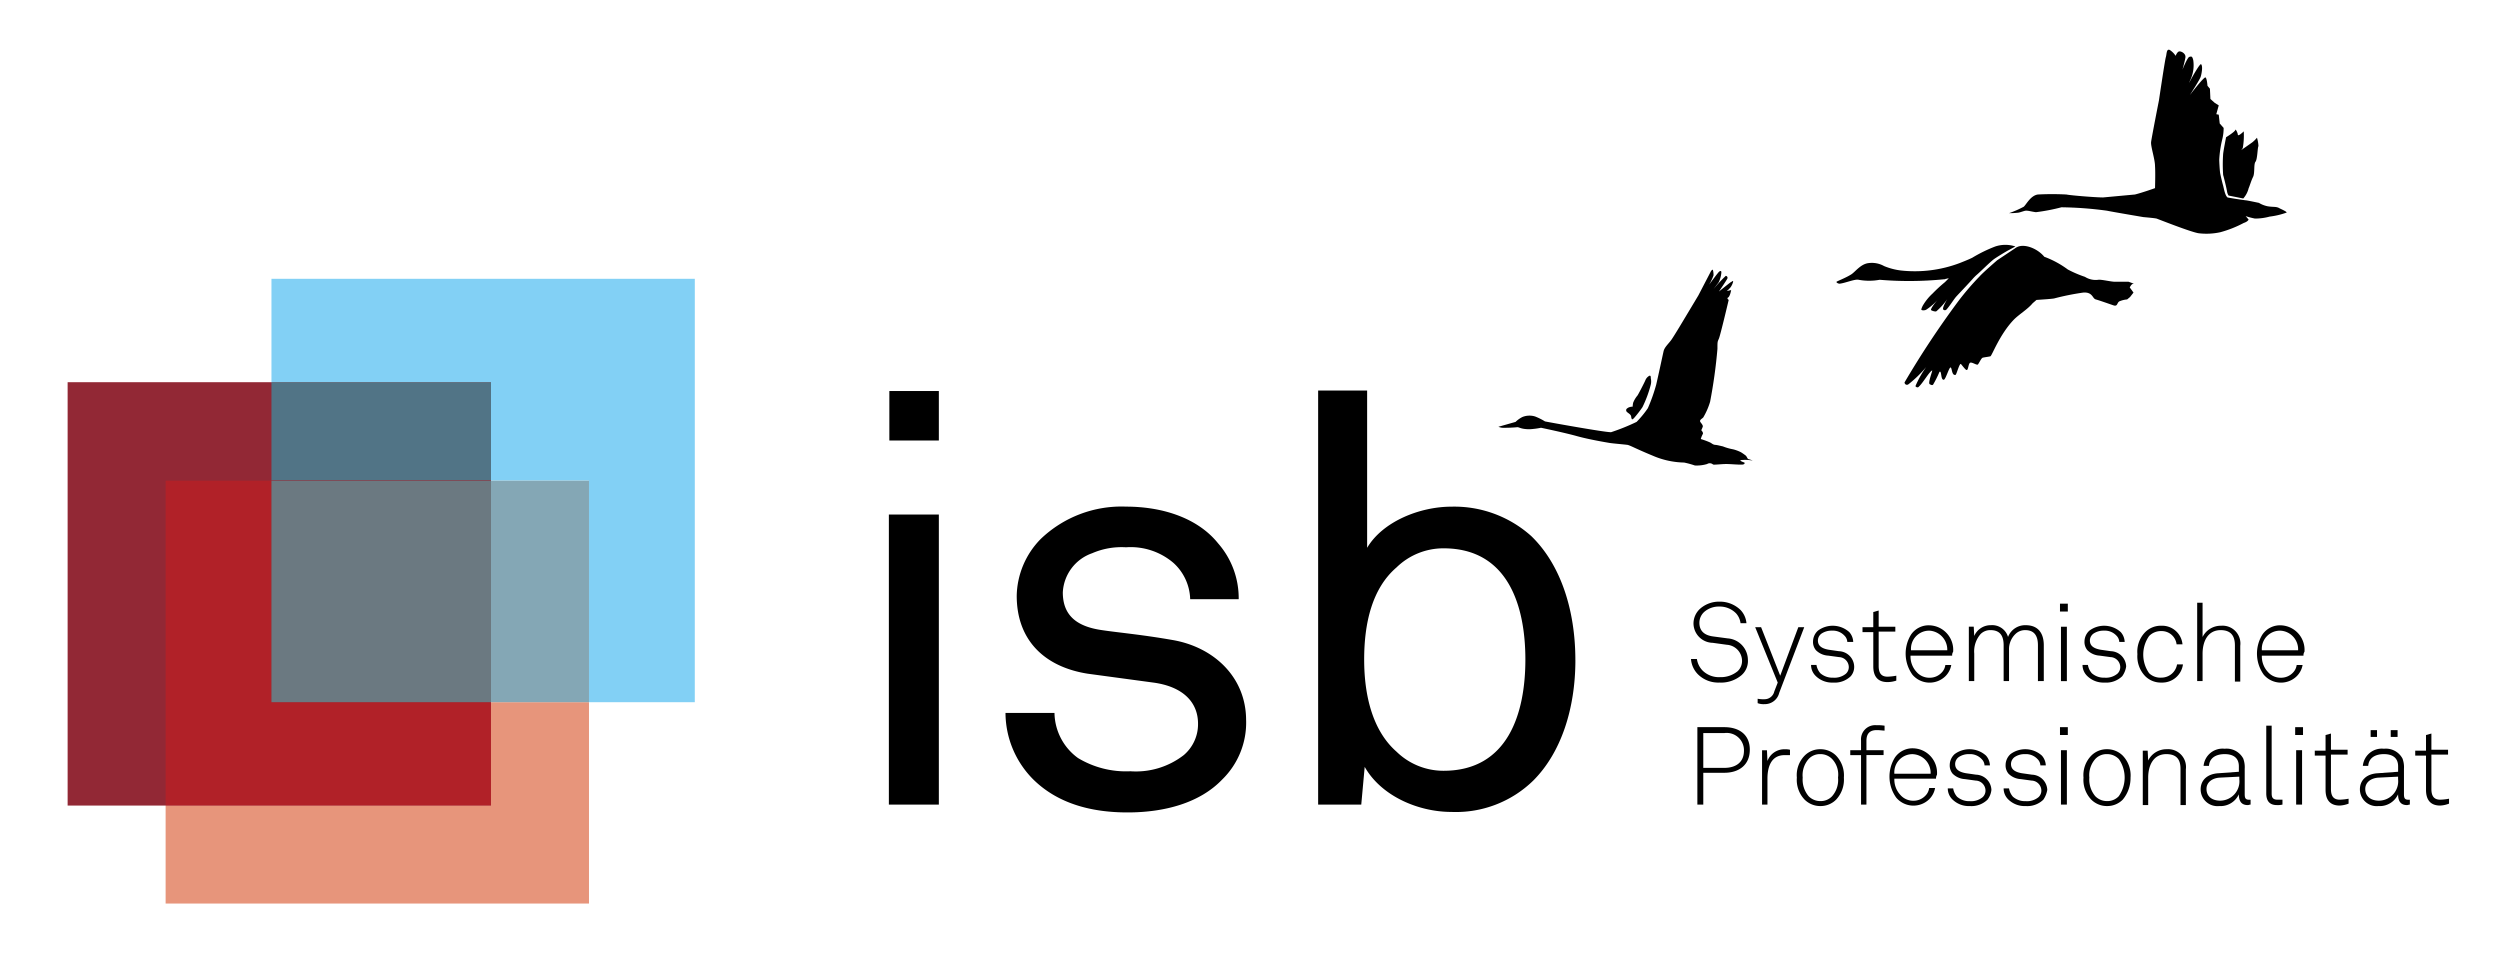 <svg id="logo-isb" xmlns="http://www.w3.org/2000/svg" xmlns:xlink="http://www.w3.org/1999/xlink" width="295.975" height="115.095" viewBox="0 0 295.975 115.095">
  <defs>
    <clipPath id="clip-path">
      <rect id="Rechteck_456" data-name="Rechteck 456" width="295.975" height="115.095"/>
    </clipPath>
  </defs>
  <g id="Gruppe_1247" data-name="Gruppe 1247" transform="translate(200.198 71.238)">
    <path id="Pfad_1116" data-name="Pfad 1116" d="M351.075,131.5a3.735,3.735,0,0,1-2.611.87,3.407,3.407,0,0,1-2.553-.986,2.874,2.874,0,0,1-.812-1.8h.7a2.457,2.457,0,0,0,.7,1.392,2.757,2.757,0,0,0,2.03.754,3.131,3.131,0,0,0,2.088-.7,1.664,1.664,0,0,0,.522-1.334,1.925,1.925,0,0,0-1.8-1.8l-1.682-.232a2.315,2.315,0,0,1-2.262-2.32,2.364,2.364,0,0,1,.812-1.74,3.376,3.376,0,0,1,2.262-.812,3.5,3.5,0,0,1,2.495.986,2.592,2.592,0,0,1,.7,1.566h-.7a2.13,2.13,0,0,0-.522-1.16,2.7,2.7,0,0,0-1.972-.812,2.63,2.63,0,0,0-1.74.58,1.738,1.738,0,0,0-.638,1.334c0,1.1.754,1.508,1.624,1.624l1.74.232a2.569,2.569,0,0,1,2.378,2.494A2.228,2.228,0,0,1,351.075,131.5Z" transform="translate(-345.1 -122.8)"/>
    <path id="Pfad_1117" data-name="Pfad 1117" d="M361.043,135.774a1.746,1.746,0,0,1-1.74,1.334,1.975,1.975,0,0,1-.812-.116v-.522a3.567,3.567,0,0,0,.812.058,1.185,1.185,0,0,0,1.16-.928l.406-1.044L358.2,128h.7l2.262,5.743L363.305,128h.7Z" transform="translate(-350.601 -124.983)"/>
    <path id="Pfad_1118" data-name="Pfad 1118" d="M374.3,133.675a2.719,2.719,0,0,1-2.088.754,2.75,2.75,0,0,1-2.088-.812,1.8,1.8,0,0,1-.522-1.276h.638a1.952,1.952,0,0,0,.464.986,2.169,2.169,0,0,0,1.508.522,2.127,2.127,0,0,0,1.508-.464,1.053,1.053,0,0,0,.348-.812,1.2,1.2,0,0,0-1.16-1.16l-1.276-.174a2.226,2.226,0,0,1-1.45-.638,1.514,1.514,0,0,1-.348-1.044,1.757,1.757,0,0,1,.58-1.276,2.93,2.93,0,0,1,3.713.174,1.842,1.842,0,0,1,.464,1.16h-.7a1.123,1.123,0,0,0-.348-.754,1.868,1.868,0,0,0-1.45-.58,2.133,2.133,0,0,0-1.16.29,1.023,1.023,0,0,0-.522.87c0,.522.29.928,1.276,1.1l1.218.174a1.871,1.871,0,0,1,1.8,1.8A1.673,1.673,0,0,1,374.3,133.675Z" transform="translate(-355.387 -124.857)"/>
    <path id="Pfad_1119" data-name="Pfad 1119" d="M383.059,133.07c-1.218,0-1.682-.754-1.682-1.856v-4.061H380.1v-.58h1.276v-1.8l.638-.174v1.914h1.972v.58h-1.972v4.061c0,.754.232,1.276,1.044,1.276a6.393,6.393,0,0,0,1.044-.116v.58A3.285,3.285,0,0,1,383.059,133.07Z" transform="translate(-359.796 -123.556)"/>
    <path id="Pfad_1120" data-name="Pfad 1120" d="M394.411,131.2H389.48a2.68,2.68,0,0,0,.7,1.914,2,2,0,0,0,1.566.7,1.921,1.921,0,0,0,1.392-.58,1.577,1.577,0,0,0,.464-.928h.7a2.465,2.465,0,0,1-.7,1.334,2.674,2.674,0,0,1-3.887-.174,4.277,4.277,0,0,1-.174-4.757,2.525,2.525,0,0,1,2.2-1.1,2.907,2.907,0,0,1,2.785,3.133A.7.7,0,0,0,394.411,131.2Zm-2.727-2.959a2.15,2.15,0,0,0-2.146,2.32h4.293A2.257,2.257,0,0,0,391.685,128.238Z" transform="translate(-363.491 -124.815)"/>
    <path id="Pfad_1121" data-name="Pfad 1121" d="M409.98,134.213v-4.235c0-1.1-.406-1.8-1.508-1.8a1.62,1.62,0,0,0-1.16.464,2.493,2.493,0,0,0-.754,1.914v3.655h-.638v-4.235c0-1.1-.406-1.8-1.566-1.8a1.62,1.62,0,0,0-1.16.464,3.127,3.127,0,0,0-.754,2.32v3.249H401.8v-6.439h.58l.058,1.1a2.117,2.117,0,0,1,1.972-1.276,1.948,1.948,0,0,1,2.03,1.392,2.174,2.174,0,0,1,2.088-1.392c1.508,0,2.146.986,2.146,2.378v4.235Z" transform="translate(-368.907 -124.815)"/>
    <path id="Pfad_1122" data-name="Pfad 1122" d="M420.4,124.128V123.2h.928v.928Zm.116,8.238v-6.439h.7v6.439Z" transform="translate(-376.717 -122.968)"/>
    <path id="Pfad_1123" data-name="Pfad 1123" d="M429.7,133.675a2.719,2.719,0,0,1-2.088.754,2.75,2.75,0,0,1-2.088-.812,1.8,1.8,0,0,1-.522-1.276h.638a1.952,1.952,0,0,0,.464.986,2.169,2.169,0,0,0,1.508.522,2.127,2.127,0,0,0,1.508-.464,1.053,1.053,0,0,0,.348-.812,1.2,1.2,0,0,0-1.16-1.16l-1.276-.174a2.226,2.226,0,0,1-1.45-.638,1.514,1.514,0,0,1-.348-1.044,1.757,1.757,0,0,1,.58-1.276,2.93,2.93,0,0,1,3.713.174,1.843,1.843,0,0,1,.464,1.16h-.638a1.123,1.123,0,0,0-.348-.754,1.868,1.868,0,0,0-1.45-.58,2.133,2.133,0,0,0-1.16.29,1.023,1.023,0,0,0-.522.87c0,.522.29.928,1.276,1.1l1.218.174a1.871,1.871,0,0,1,1.8,1.8A2.58,2.58,0,0,1,429.7,133.675Z" transform="translate(-378.649 -124.857)"/>
    <path id="Pfad_1124" data-name="Pfad 1124" d="M439.043,134.429a2.62,2.62,0,0,1-1.914-.754,3.375,3.375,0,0,1-.928-2.611,3.3,3.3,0,0,1,.928-2.611,2.621,2.621,0,0,1,1.914-.754,2.421,2.421,0,0,1,2.495,2.2h-.7a1.774,1.774,0,0,0-1.8-1.566,1.96,1.96,0,0,0-1.45.58,3.838,3.838,0,0,0,0,4.409,1.93,1.93,0,0,0,1.45.522,1.877,1.877,0,0,0,1.856-1.566h.7A2.48,2.48,0,0,1,439.043,134.429Z" transform="translate(-383.351 -124.857)"/>
    <path id="Pfad_1125" data-name="Pfad 1125" d="M452.867,132.282v-4.235c0-1.1-.464-1.8-1.682-1.8-1.566,0-2.146,1.392-2.146,2.785v3.249H448.4V123h.638v4.061a2.41,2.41,0,0,1,2.2-1.334,2.109,2.109,0,0,1,2.262,2.378v4.235h-.638Z" transform="translate(-388.474 -122.884)"/>
    <path id="Pfad_1126" data-name="Pfad 1126" d="M466.111,131.2H461.18a2.68,2.68,0,0,0,.7,1.914,2,2,0,0,0,1.566.7,1.921,1.921,0,0,0,1.392-.58,1.576,1.576,0,0,0,.464-.928h.7a2.465,2.465,0,0,1-.7,1.334,2.674,2.674,0,0,1-3.887-.174,4.277,4.277,0,0,1-.174-4.757,2.525,2.525,0,0,1,2.2-1.1,2.907,2.907,0,0,1,2.785,3.133A.7.7,0,0,0,466.111,131.2Zm-2.785-2.959a2.15,2.15,0,0,0-2.146,2.32h4.293A2.219,2.219,0,0,0,463.326,128.238Z" transform="translate(-393.597 -124.815)"/>
  </g>
  <g id="Gruppe_1248" data-name="Gruppe 1248" transform="translate(200.952 85.857)">
    <path id="Pfad_1127" data-name="Pfad 1127" d="M349.591,153.8H347.1v3.771h-.7V148.4h3.191c1.74,0,3.017.87,3.017,2.669S351.331,153.8,349.591,153.8Zm0-4.7H347.1v4.119h2.495c1.334,0,2.32-.638,2.32-2.03A2.047,2.047,0,0,0,349.591,149.1Z" transform="translate(-346.4 -148.168)"/>
    <path id="Pfad_1128" data-name="Pfad 1128" d="M362.269,153.6c-1.624,0-2.03,1.45-2.03,2.785v3.075H359.6v-6.439h.58l.058,1.276a2.128,2.128,0,0,1,2.03-1.392,2.379,2.379,0,0,1,.638.058v.638Z" transform="translate(-351.942 -150.057)"/>
    <path id="Pfad_1129" data-name="Pfad 1129" d="M371.341,158.875a2.581,2.581,0,0,1-1.856.754,2.612,2.612,0,0,1-1.856-.754,3.375,3.375,0,0,1-.928-2.611,3.3,3.3,0,0,1,.928-2.611,2.581,2.581,0,0,1,1.856-.754,2.613,2.613,0,0,1,1.856.754,3.375,3.375,0,0,1,.928,2.611A3.455,3.455,0,0,1,371.341,158.875Zm-.464-4.815a1.921,1.921,0,0,0-1.392-.58,1.826,1.826,0,0,0-1.392.58,2.9,2.9,0,0,0-.7,2.2,3.055,3.055,0,0,0,.7,2.2,1.921,1.921,0,0,0,1.392.58,1.826,1.826,0,0,0,1.392-.58,2.9,2.9,0,0,0,.7-2.2A2.689,2.689,0,0,0,370.877,154.06Z" transform="translate(-354.924 -150.057)"/>
    <path id="Pfad_1130" data-name="Pfad 1130" d="M380.733,148.58c-.812,0-1.218.406-1.218,1.276v1.1h2.03v.58h-2.03V157.4h-.638v-5.859H377.6v-.58h1.276V149.8a1.673,1.673,0,0,1,1.8-1.8,5.308,5.308,0,0,1,.986.058v.58C381.429,148.638,381.139,148.58,380.733,148.58Z" transform="translate(-359.5 -148)"/>
    <path id="Pfad_1131" data-name="Pfad 1131" d="M391.111,156.3H386.18a2.68,2.68,0,0,0,.7,1.914,2,2,0,0,0,1.566.7,1.921,1.921,0,0,0,1.392-.58,1.576,1.576,0,0,0,.464-.928h.7a2.465,2.465,0,0,1-.7,1.334,2.674,2.674,0,0,1-3.887-.174,4.277,4.277,0,0,1-.174-4.757,2.525,2.525,0,0,1,2.2-1.1,2.907,2.907,0,0,1,2.785,3.133A.877.877,0,0,0,391.111,156.3Zm-2.785-2.9a2.15,2.15,0,0,0-2.146,2.32h4.293A2.219,2.219,0,0,0,388.327,153.4Z" transform="translate(-362.859 -149.973)"/>
    <path id="Pfad_1132" data-name="Pfad 1132" d="M402.2,158.875a2.719,2.719,0,0,1-2.088.754,2.75,2.75,0,0,1-2.088-.812,1.8,1.8,0,0,1-.522-1.276h.638a1.952,1.952,0,0,0,.464.986,2.169,2.169,0,0,0,1.508.522,2.127,2.127,0,0,0,1.508-.464,1.053,1.053,0,0,0,.348-.812,1.2,1.2,0,0,0-1.16-1.16l-1.276-.174a2.226,2.226,0,0,1-1.45-.638,1.514,1.514,0,0,1-.348-1.044,1.758,1.758,0,0,1,.58-1.276,2.93,2.93,0,0,1,3.713.174,1.842,1.842,0,0,1,.464,1.16h-.638a1.123,1.123,0,0,0-.348-.754,1.868,1.868,0,0,0-1.45-.58,2.133,2.133,0,0,0-1.16.29,1.023,1.023,0,0,0-.522.87c0,.522.29.928,1.276,1.1l1.218.174a1.871,1.871,0,0,1,1.8,1.8A2.24,2.24,0,0,1,402.2,158.875Z" transform="translate(-367.856 -150.057)"/>
    <path id="Pfad_1133" data-name="Pfad 1133" d="M413.6,158.875a2.719,2.719,0,0,1-2.088.754,2.75,2.75,0,0,1-2.088-.812,1.8,1.8,0,0,1-.522-1.276h.638a1.952,1.952,0,0,0,.464.986,2.169,2.169,0,0,0,1.508.522,2.127,2.127,0,0,0,1.508-.464,1.053,1.053,0,0,0,.348-.812,1.2,1.2,0,0,0-1.16-1.16l-1.276-.174a2.226,2.226,0,0,1-1.45-.638,1.514,1.514,0,0,1-.348-1.044,1.757,1.757,0,0,1,.58-1.276,2.93,2.93,0,0,1,3.713.174,1.842,1.842,0,0,1,.464,1.16h-.638a1.123,1.123,0,0,0-.348-.754,1.868,1.868,0,0,0-1.45-.58,2.133,2.133,0,0,0-1.16.29,1.023,1.023,0,0,0-.522.87c0,.522.29.928,1.276,1.1l1.218.174a1.871,1.871,0,0,1,1.8,1.8A2.877,2.877,0,0,1,413.6,158.875Z" transform="translate(-372.643 -150.057)"/>
    <path id="Pfad_1134" data-name="Pfad 1134" d="M420.4,149.328V148.4h.928v.928Zm.116,8.238v-6.439h.7v6.439Z" transform="translate(-377.471 -148.168)"/>
    <path id="Pfad_1135" data-name="Pfad 1135" d="M429.841,158.875a2.581,2.581,0,0,1-1.856.754,2.612,2.612,0,0,1-1.856-.754,3.375,3.375,0,0,1-.928-2.611,3.3,3.3,0,0,1,.928-2.611,2.581,2.581,0,0,1,1.856-.754,2.612,2.612,0,0,1,1.856.754,3.375,3.375,0,0,1,.928,2.611A3.978,3.978,0,0,1,429.841,158.875Zm-.464-4.815a1.921,1.921,0,0,0-1.392-.58,1.826,1.826,0,0,0-1.392.58,2.9,2.9,0,0,0-.7,2.2,3.055,3.055,0,0,0,.7,2.2,1.921,1.921,0,0,0,1.392.58,1.826,1.826,0,0,0,1.392-.58,3.838,3.838,0,0,0,0-4.409Z" transform="translate(-379.487 -150.057)"/>
    <path id="Pfad_1136" data-name="Pfad 1136" d="M441.767,159.455V155.22c0-1.1-.464-1.74-1.682-1.74-1.566,0-2.146,1.392-2.146,2.785v3.249H437.3v-6.439h.58l.058,1.16a2.41,2.41,0,0,1,2.2-1.334,2.109,2.109,0,0,1,2.262,2.378v4.235h-.638Z" transform="translate(-384.568 -150.057)"/>
    <path id="Pfad_1137" data-name="Pfad 1137" d="M454.669,159.471c-.812,0-1.044-.58-1.044-1.276a2.381,2.381,0,0,1-2.32,1.392,1.987,1.987,0,0,1-2.2-1.972c0-1.16.87-1.856,2.146-1.914l2.378-.174v-.638c0-1.044-.7-1.45-1.682-1.45-1.044,0-1.8.464-1.856,1.392h-.638a2.255,2.255,0,0,1,2.494-2.03,2.231,2.231,0,0,1,2.2,1.16,2.963,2.963,0,0,1,.174,1.218v2.959c0,.464.058.7.522.7h.174v.58C454.843,159.413,454.843,159.471,454.669,159.471Zm-.986-3.365-2.32.116c-.928.058-1.566.58-1.566,1.334,0,.928.7,1.392,1.624,1.392a2.294,2.294,0,0,0,2.262-2.553Z" transform="translate(-389.522 -150.015)"/>
    <path id="Pfad_1138" data-name="Pfad 1138" d="M463.776,157.5c-.812,0-1.276-.406-1.276-1.392V148.1h.638v8.006c0,.464.116.754.7.754h.58v.58A2.38,2.38,0,0,1,463.776,157.5Z" transform="translate(-395.149 -148.042)"/>
    <path id="Pfad_1139" data-name="Pfad 1139" d="M468.4,149.328V148.4h.928v.928Zm.116,8.238v-6.439h.7v6.439Z" transform="translate(-397.626 -148.168)"/>
    <path id="Pfad_1140" data-name="Pfad 1140" d="M475.359,158.228c-1.218,0-1.682-.754-1.682-1.856v-4.061H472.4v-.58h1.276v-1.856l.638-.174v1.914h1.972v.58h-1.972v4.061c0,.754.232,1.276,1.044,1.276a6.393,6.393,0,0,0,1.044-.116V158A3.388,3.388,0,0,1,475.359,158.228Z" transform="translate(-399.305 -148.714)"/>
    <path id="Pfad_1141" data-name="Pfad 1141" d="M487.169,157.876c-.812,0-1.044-.58-1.044-1.276a2.381,2.381,0,0,1-2.32,1.392,1.987,1.987,0,0,1-2.2-1.972c0-1.16.87-1.856,2.146-1.914l2.378-.174v-.638c0-1.044-.7-1.45-1.682-1.45-1.044,0-1.8.464-1.856,1.392h-.638a2.255,2.255,0,0,1,2.494-2.03,2.231,2.231,0,0,1,2.2,1.16,2.962,2.962,0,0,1,.174,1.218v2.959c0,.464.058.7.522.7h.174v.58C487.343,157.818,487.343,157.876,487.169,157.876Zm-1.044-3.365-2.32.116c-.928.058-1.566.58-1.566,1.334,0,.928.7,1.392,1.624,1.392a2.294,2.294,0,0,0,2.262-2.552v-.29Zm-3.249-4.7V149h.754v.812Zm2.378,0V149h.812v.812Z" transform="translate(-403.168 -148.42)"/>
    <path id="Pfad_1142" data-name="Pfad 1142" d="M495.859,158.228c-1.218,0-1.682-.754-1.682-1.856v-4.061H492.9v-.58h1.276v-1.856l.638-.174v1.914h1.972v.58h-1.972v4.061c0,.754.232,1.276,1.044,1.276a6.393,6.393,0,0,0,1.044-.116V158A3.388,3.388,0,0,1,495.859,158.228Z" transform="translate(-407.913 -148.714)"/>
  </g>
  <g id="Gruppe_1264" data-name="Gruppe 1264">
    <g id="Gruppe_1249" data-name="Gruppe 1249" clip-path="url(#clip-path)">
      <path id="Pfad_1143" data-name="Pfad 1143" d="M456.047,34.6l-1.74-.348a1.271,1.271,0,0,1-.174-.464c-.058-.406-.406-1.8-.464-1.972a17.712,17.712,0,0,1,0-2.494c.058-.522.348-1.972.348-1.972s1.044-.638,1.1-.87c0-.174.29.348.29.58.058.232.7-.406.7-.406a8.36,8.36,0,0,1-.116,1.972,1.288,1.288,0,0,1-.58.522s1.508-1.044,1.74-1.218a4.066,4.066,0,0,0,.522-.522,3.784,3.784,0,0,1,.174.986c-.116.232-.116,1.566-.348,1.856s-.058,1.334-.29,1.8-.406,1.1-.522,1.334a2.826,2.826,0,0,1-.638,1.218" transform="translate(-190.47 -11.102)"/>
    </g>
    <g id="Gruppe_1250" data-name="Gruppe 1250" clip-path="url(#clip-path)">
      <path id="Pfad_1144" data-name="Pfad 1144" d="M442.022,28.918c-.406-.232-.7-.116-1.392-.232a3.186,3.186,0,0,1-1.044-.406c-.29-.058-.812-.174-1.45-.29-.58-.058-1.972-.29-2.262-.348-.29-.232-.406-.928-.522-1.392-.116-.406-.29-1.16-.348-1.45s-.116-1.45-.116-1.624a13.083,13.083,0,0,1,.348-2.378,5.6,5.6,0,0,0,.174-1.392l-.464-.522-.116-1.044-.29-.058.29-1.044-.464-.29-.522-.464-.058-1.218-.29-.348s-.058-.87-.232-.986-1.856,2.088-1.856,2.088,1.16-1.8,1.276-2.146.29-1.276.058-1.508c-.116-.116-.87,1.16-1.45,2.262.058-.116.116-.29.174-.406a4.07,4.07,0,0,0,.348-2.32c-.116-.522-.232-.464-.464-.406s-.812,1.508-.812,1.508.29-1.044.348-1.45c.058-.464-.522-.754-.754-.7s-.406.522-.406.522a2.344,2.344,0,0,0-.7-.7c-.406-.174-.348.522-.464.87-.116.406-.812,5.105-.812,5.105s-.87,4.409-.928,4.931.464,2.03.464,2.843c.058.812,0,2.611,0,2.611s-1.45.522-2.378.754l-3.771.348c-.87,0-3.771-.232-4.351-.348h0a32.46,32.46,0,0,0-3.365,0c-.87.116-1.392,1.218-1.682,1.45A12.061,12.061,0,0,1,410,29.5h0a9.671,9.671,0,0,0,1.1-.058c.348-.058.812-.29,1.044-.232.174,0,.58.116,1.044.174a22.758,22.758,0,0,0,3.017-.58,43.014,43.014,0,0,1,5.4.406c.522.116,4.293.754,4.293.754.638.058,1.276.116,1.566.174.174.058,4.119,1.624,4.989,1.74A7.692,7.692,0,0,0,435,31.76a13.2,13.2,0,0,0,2.785-1.1c.522-.174.58-.406.58-.406l-.348-.406a8.517,8.517,0,0,0,1.1.29,6.545,6.545,0,0,0,1.74-.232,9,9,0,0,0,1.972-.464c.232-.058-.7-.464-.812-.522" transform="translate(-172.153 -4.263)"/>
    </g>
    <g id="Gruppe_1251" data-name="Gruppe 1251" clip-path="url(#clip-path)">
      <path id="Pfad_1145" data-name="Pfad 1145" d="M307.83,73.06a3.169,3.169,0,0,1,.812-.58,2.234,2.234,0,0,1,1.508-.058,7.026,7.026,0,0,1,1.16.58c.232.058,7.309,1.334,7.832,1.276a24.582,24.582,0,0,0,3.017-1.218,11.7,11.7,0,0,0,1.334-1.624,20.524,20.524,0,0,0,.986-2.785c.232-.986.754-3.423.87-3.945s.638-.928.986-1.45,1.044-1.682,1.044-1.682l2.088-3.481,1.508-2.9s.232-.29.232-.058a2.177,2.177,0,0,1,.058.58,6.607,6.607,0,0,1-.522,1.1s1.1-1.508,1.218-1.566.232-.116.232.116a3.03,3.03,0,0,1-.348,1.218c-.232.29-.58.754-.58.754a17.848,17.848,0,0,1,1.45-1.566.229.229,0,0,1,.174.348c-.116.232-.986,1.508-.986,1.508s1.218-.986,1.392-1.1c.232-.116.29-.232.29-.058a2,2,0,0,1-.29.638,3.317,3.317,0,0,1-.464.464l.522-.116s-.116.7-.348.87c-.232.116.058.29.058.29s-.986,4.177-1.16,4.583-.174.348-.174,1.218a60.511,60.511,0,0,1-.87,6.265,8.281,8.281,0,0,1-.812,1.856c-.174.174-.464.29-.348.522.116.174.348.406.29.58a3.863,3.863,0,0,1-.174.406s.29.29.174.464a2.846,2.846,0,0,0-.232.58,9.294,9.294,0,0,1,1.1.406c.232.116.348.29.7.29.348.058.522.116.812.174a6.1,6.1,0,0,0,1.218.348,4.508,4.508,0,0,1,.928.348,5.7,5.7,0,0,1,.58.406c.116.116.174.348.29.406a2.7,2.7,0,0,1,.522.174,4.82,4.82,0,0,0-1.392-.058c-.29.058.406.29.406.29s.116.174-.174.232-1.392-.058-1.972-.058-1.45.116-1.566.058a.582.582,0,0,0-.7-.058,4.311,4.311,0,0,1-1.45.174,10.434,10.434,0,0,0-1.276-.348,9.775,9.775,0,0,1-3.713-.812c-1.972-.812-2.552-1.16-2.959-1.276-.406-.058-1.8-.174-2.146-.232s-2.436-.406-3.887-.812-4.235-.986-4.235-.986a9.4,9.4,0,0,1-1.334.174c-1.16,0-1.218-.29-1.566-.232a16.3,16.3,0,0,1-1.682.058,1.69,1.69,0,0,1-.464-.116Z" transform="translate(-128.401 -23.112)"/>
    </g>
    <g id="Gruppe_1252" data-name="Gruppe 1252" clip-path="url(#clip-path)">
      <path id="Pfad_1146" data-name="Pfad 1146" d="M332.759,81.739A13.586,13.586,0,0,0,333.8,80.4a13.681,13.681,0,0,0,.986-2.669,1.657,1.657,0,0,0,0-.754c0-.174,0-.348-.174-.29a1.049,1.049,0,0,0-.464.522c-.116.29-.812,1.624-.928,1.8a3.149,3.149,0,0,0-.522.87,2.628,2.628,0,0,0-.058.464,1.185,1.185,0,0,0-.522.116c-.174.116-.29.174-.232.406.116.232.58.348.58.7.058.29.116.29.116.29Z" transform="translate(-139.349 -32.197)"/>
    </g>
    <g id="Gruppe_1253" data-name="Gruppe 1253" clip-path="url(#clip-path)">
      <path id="Pfad_1147" data-name="Pfad 1147" d="M395.969,50.169a3.788,3.788,0,0,0-2.378,0,16.961,16.961,0,0,0-2.727,1.334c-.464.232-1.218.522-1.508.638a15.014,15.014,0,0,1-6.961.87,7.613,7.613,0,0,1-1.972-.522,2.968,2.968,0,0,0-1.856-.348c-.928.116-1.566,1.044-2.03,1.334-.638.406-1.566.754-1.74.87-.058.116.232.232.348.232.638-.058,1.856-.58,2.262-.464a6.844,6.844,0,0,0,2.495,0,41.574,41.574,0,0,0,7.6-.058.349.349,0,0,0,.232-.058c.116,0,.232-.058.348-.058l-.464.464h0a17.173,17.173,0,0,0-1.45,1.334,6.143,6.143,0,0,0-1.1,1.334,2.061,2.061,0,0,0-.232.522c-.058.174.406.174.58.058a6.541,6.541,0,0,0,1.392-1.218c-.406.464-.928,1.16-.812,1.276.058.058.522.232.638.116a8.035,8.035,0,0,0,1.334-1.508c.058-.116-.754,1.16-.522,1.334a.262.262,0,0,0,.348,0c.29-.29.812-1.1,1.044-1.392.116-.174.986-1.044,2.03-2.2a5.467,5.467,0,0,1,.58-.58h0c.406-.348,1.508-1.45,1.972-1.8.232-.174,1.45-.928,1.8-1.1Z" transform="translate(-157.367 -20.99)"/>
    </g>
    <g id="Gruppe_1254" data-name="Gruppe 1254" clip-path="url(#clip-path)">
      <path id="Pfad_1148" data-name="Pfad 1148" d="M415.841,54.656l-.638-.232h-1.624c-.464,0-1.624-.29-1.972-.232a2.362,2.362,0,0,1-1.566-.348,13.341,13.341,0,0,1-2.03-.87,11.162,11.162,0,0,0-2.785-1.508c-.812-.986-2.32-1.566-3.191-1.16a1.268,1.268,0,0,0-.29.174l-2.088,1.392s-1.682,1.45-2.088,1.914a31.567,31.567,0,0,0-2.494,2.9,106.5,106.5,0,0,0-6.381,9.63c-.058.116.116.29.174.29a.294.294,0,0,0,.29-.058,13.971,13.971,0,0,0,2.088-2.03,11.64,11.64,0,0,0-1.276,2.262c.058.116.29.232.406.058.464-.406,1.218-1.74,1.566-1.914.116-.058-.522,1.45-.29,1.624.116.058.29.174.406.058a12.167,12.167,0,0,0,.754-1.508c.29-.232.116.986.522.928.232-.058.638-1.566.812-1.45s.116.986.58.87c.116-.058.464-1.45.638-1.276.29.348.58.754.7.7.174-.058.174-.812.406-.87s.7.29.87.232c.116-.058.406-.754.58-.812s.754-.116.928-.174,1.1-2.611,2.785-4.351c.638-.638,1.624-1.218,2.2-1.914.058-.058.406-.348.464-.406.87-.058,1.74-.116,2.088-.174a30.586,30.586,0,0,1,3.481-.7c1.1-.058,1.044.7,1.45.812s1.566.522,2.088.7.406-.29.7-.464a2.92,2.92,0,0,1,.928-.232l.348-.29.406-.522-.464-.638c0,.174.174-.464.522-.406" transform="translate(-163.201 -21.067)"/>
    </g>
    <g id="Gruppe_1255" data-name="Gruppe 1255" clip-path="url(#clip-path)">
      <path id="Pfad_1149" data-name="Pfad 1149" d="M256.757,111.548c0,6.323-2.03,13.169-9.688,13.169a7.946,7.946,0,0,1-5.569-2.262c-2.843-2.494-3.829-6.671-3.829-10.906,0-4.293.928-8.412,3.829-10.906a7.946,7.946,0,0,1,5.569-2.262c7.658,0,9.688,6.845,9.688,13.169m5.917.058c0-5.917-1.74-11.312-5.221-14.677A13.638,13.638,0,0,0,248,93.449c-3.713,0-8.122,1.74-9.978,4.873V79.7h-5.8v49.02h5.105l.406-4.467c1.972,3.481,6.381,5.337,10.268,5.337a13.1,13.1,0,0,0,9.688-3.713c3.307-3.307,4.989-8.528,4.989-14.271m-38.984,7.135c0-5.163-3.887-8.7-8.76-9.514-3.655-.638-6.381-.87-8.3-1.16-2.843-.406-4.641-1.624-4.641-4.467a5.186,5.186,0,0,1,3.481-4.641,8.722,8.722,0,0,1,4-.7,7.781,7.781,0,0,1,5.627,1.856,6.011,6.011,0,0,1,1.972,4.293h5.743a9.85,9.85,0,0,0-2.436-6.613c-2.32-2.9-6.381-4.351-10.906-4.351a13.819,13.819,0,0,0-10.094,3.829,9.839,9.839,0,0,0-2.843,6.729c0,5.221,3.249,8.412,8.412,9.224l7.716,1.044c3.539.464,5.337,2.32,5.337,4.873a4.8,4.8,0,0,1-1.682,3.713A9.236,9.236,0,0,1,210,124.775a11.01,11.01,0,0,1-6.207-1.566,6.713,6.713,0,0,1-2.785-5.337h-5.8a11.206,11.206,0,0,0,3.307,7.89c2.9,2.843,6.845,3.887,11.138,3.887,4.467,0,8.586-1.16,11.2-3.887a9.412,9.412,0,0,0,2.843-7.019M187.317,94.377H181.4V128.72h5.917Z" transform="translate(-76.167 -33.465)"/>
    </g>
    <g id="Gruppe_1256" data-name="Gruppe 1256" clip-path="url(#clip-path)">
      <rect id="Rechteck_463" data-name="Rechteck 463" width="5.859" height="5.859" transform="translate(105.291 46.293)"/>
    </g>
    <g id="Gruppe_1257" data-name="Gruppe 1257" clip-path="url(#clip-path)">
      <rect id="Rechteck_465" data-name="Rechteck 465" width="50.122" height="50.122" transform="translate(8.006 45.249)" fill="#922835"/>
    </g>
    <g id="Gruppe_1258" data-name="Gruppe 1258" clip-path="url(#clip-path)">
      <path id="Pfad_1150" data-name="Pfad 1150" d="M83.922,143.3H72.32v12.24H33.8v11.6H83.922Z" transform="translate(-14.192 -60.169)" fill="#e7957b"/>
    </g>
    <g id="Gruppe_1259" data-name="Gruppe 1259" clip-path="url(#clip-path)">
      <path id="Pfad_1151" data-name="Pfad 1151" d="M46.33,98.1H33.8v38.462H72.32v-12.24H46.33Z" transform="translate(-14.192 -41.191)" fill="#b12128"/>
    </g>
    <g id="Gruppe_1260" data-name="Gruppe 1260" clip-path="url(#clip-path)">
      <path id="Pfad_1152" data-name="Pfad 1152" d="M105.522,56.9H55.4V69.14H81.389V80.8h11.6v26.221h12.53Z" transform="translate(-23.262 -23.891)" fill="#82d0f5"/>
    </g>
    <g id="Gruppe_1261" data-name="Gruppe 1261" clip-path="url(#clip-path)">
      <rect id="Rechteck_470" data-name="Rechteck 470" width="25.989" height="11.602" transform="translate(32.138 45.249)" fill="#517486"/>
    </g>
    <g id="Gruppe_1262" data-name="Gruppe 1262" clip-path="url(#clip-path)">
      <rect id="Rechteck_472" data-name="Rechteck 472" width="11.602" height="26.221" transform="translate(58.128 56.909)" fill="#84a7b5"/>
    </g>
    <g id="Gruppe_1263" data-name="Gruppe 1263" clip-path="url(#clip-path)">
      <rect id="Rechteck_474" data-name="Rechteck 474" width="25.989" height="26.221" transform="translate(32.138 56.909)" fill="#6b7981"/>
    </g>
  </g>
</svg>
